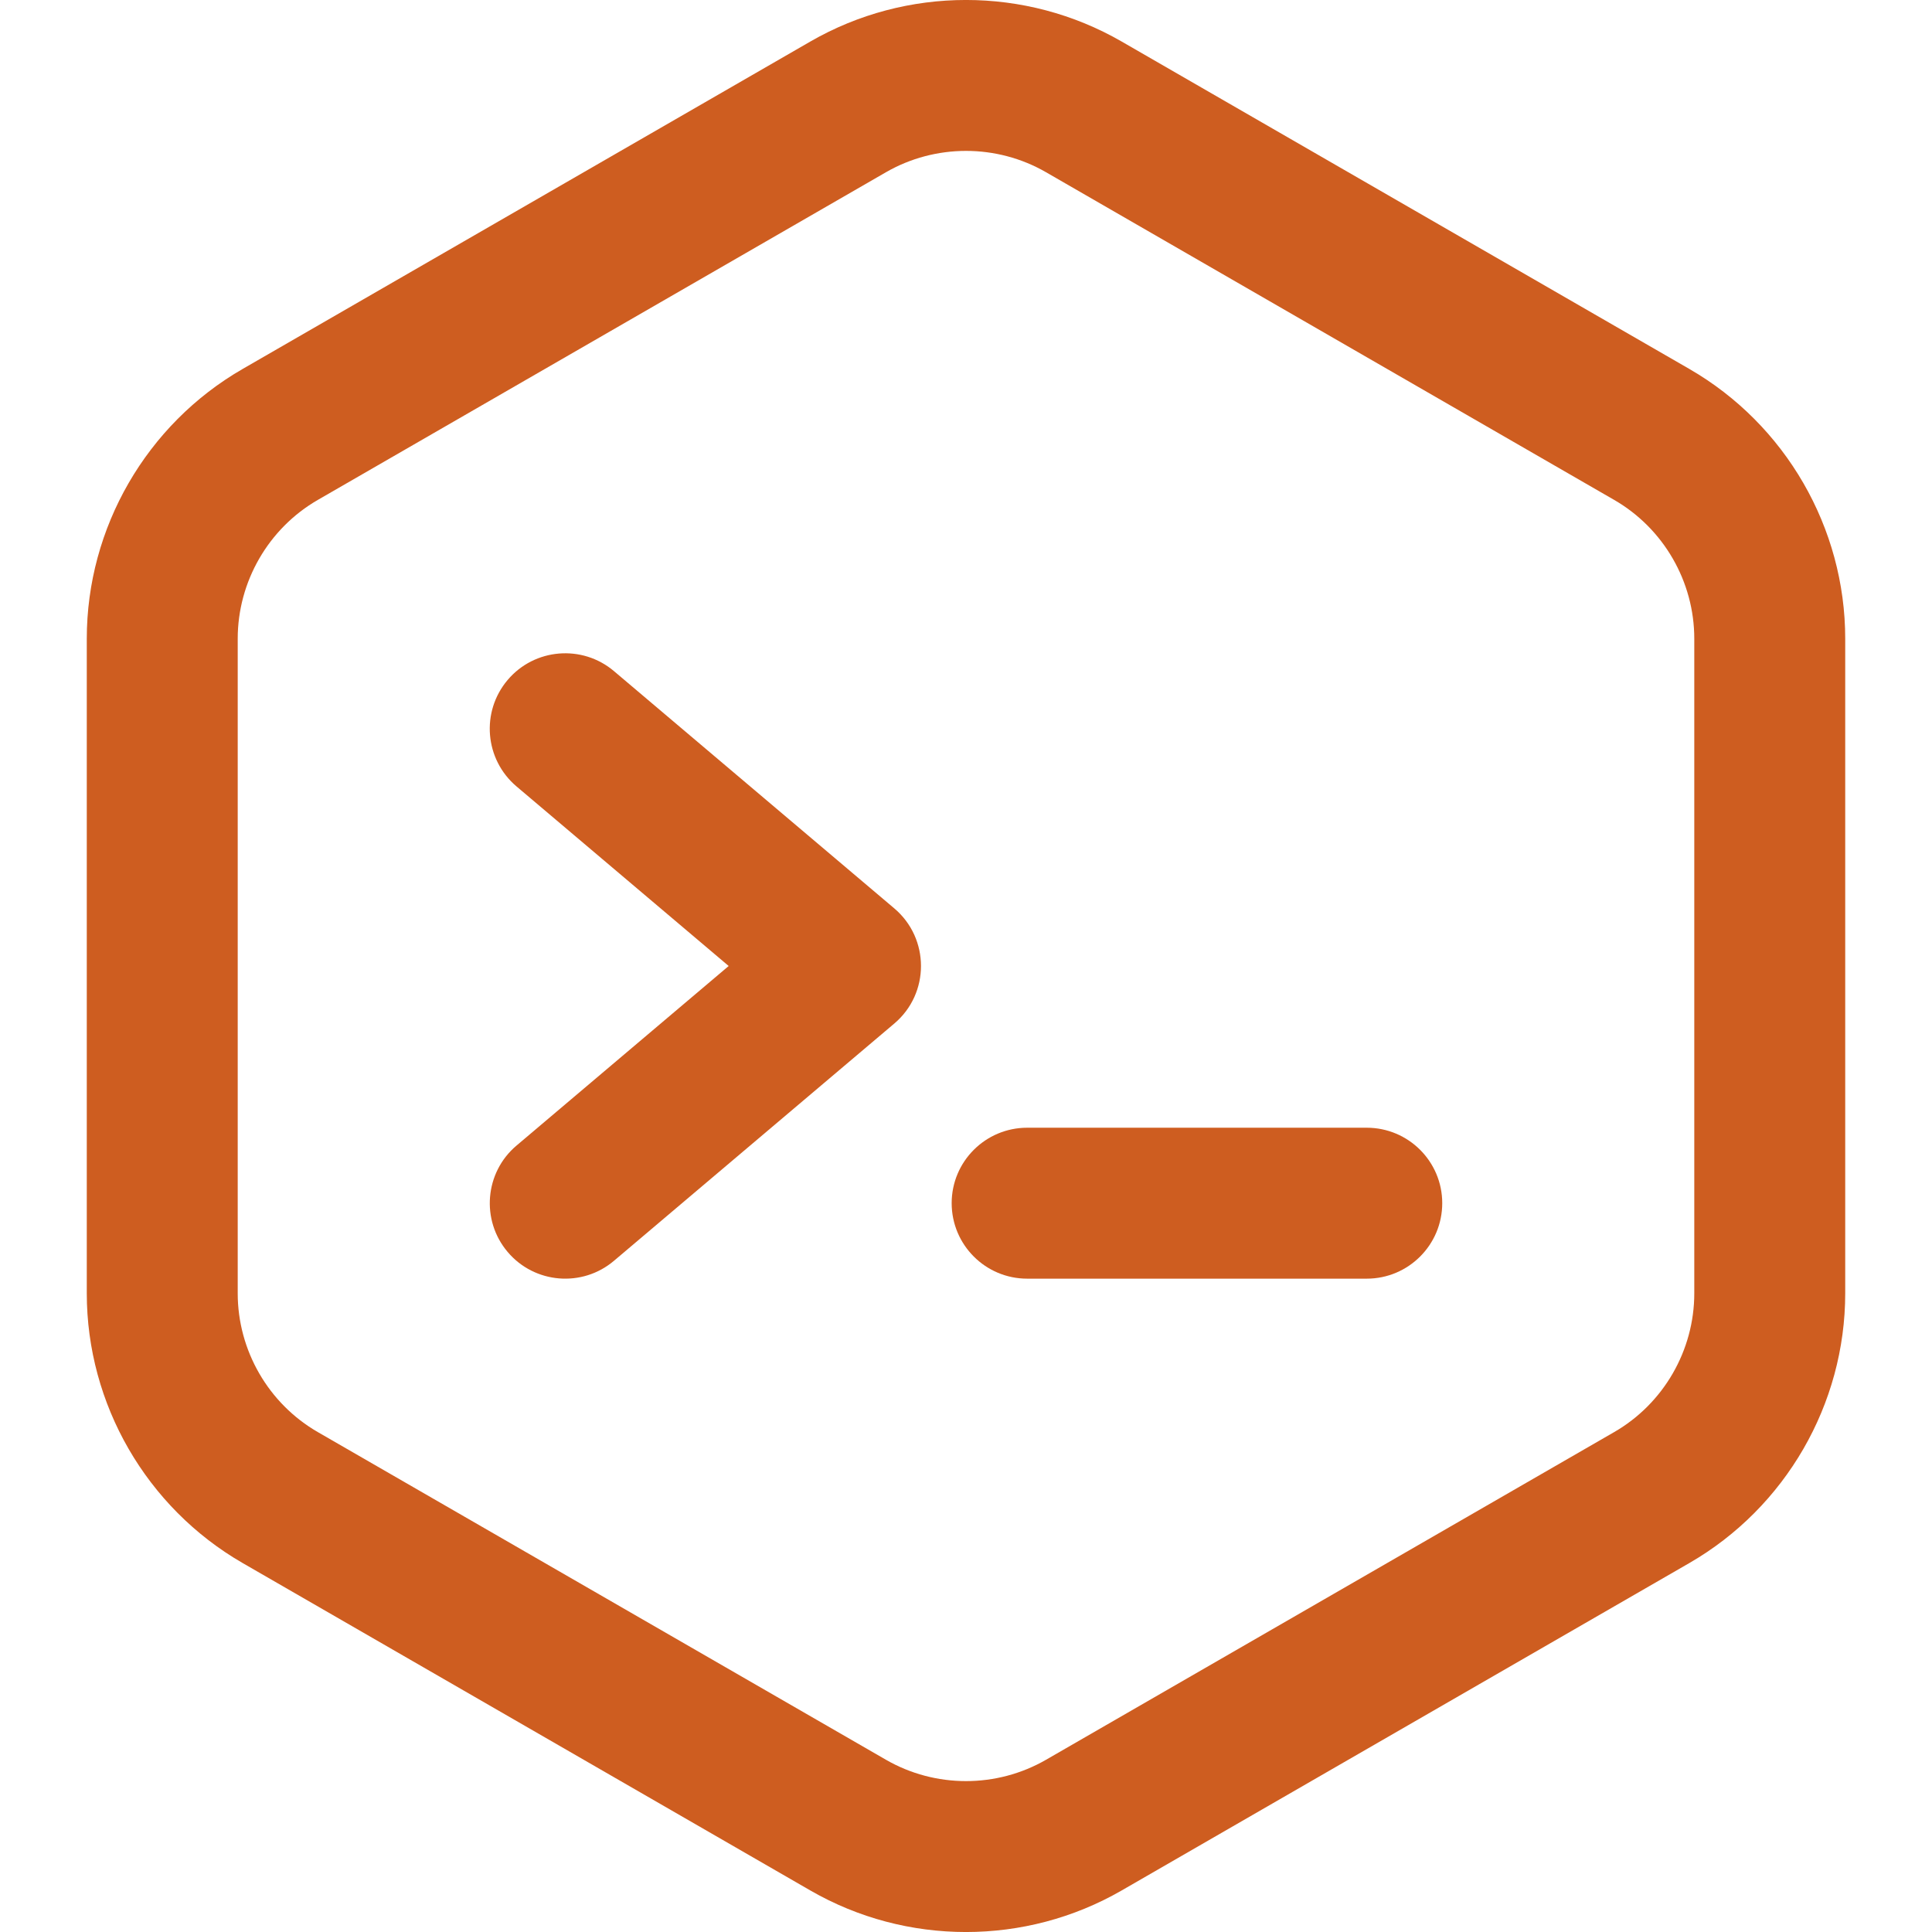 <svg width="24" height="24" viewBox="0 0 24 24" fill="none" xmlns="http://www.w3.org/2000/svg">
<path d="M20.987 4.584L13.932 0.515C12.74 -0.172 11.26 -0.172 10.068 0.515L3.013 4.584C1.82 5.272 1.078 6.556 1.078 7.934V16.066C1.078 17.444 1.82 18.727 3.013 19.416L10.068 23.485C11.26 24.172 12.74 24.172 13.932 23.485L20.987 19.416C22.18 18.727 22.922 17.444 22.922 16.066V7.934C22.922 6.556 22.18 5.273 20.987 4.584ZM21.047 16.066C21.047 16.776 20.665 17.437 20.05 17.791L12.995 21.86C12.381 22.214 11.619 22.214 11.005 21.86L3.95 17.791C3.335 17.437 2.953 16.776 2.953 16.066V7.934C2.953 7.225 3.335 6.563 3.95 6.209L11.005 2.14C11.619 1.786 12.382 1.786 12.995 2.14L20.05 6.209C20.665 6.563 21.047 7.224 21.047 7.934V16.066Z" fill="#CE5D20"/>
<path d="M11.109 11.284L7.627 8.337C7.232 8.003 6.64 8.052 6.306 8.447C5.971 8.843 6.021 9.434 6.416 9.769L9.052 12L6.416 14.231C6.021 14.565 5.972 15.157 6.306 15.552C6.641 15.948 7.233 15.996 7.627 15.662L11.109 12.715C11.552 12.341 11.551 11.658 11.109 11.284Z" fill="#CE5D20"/>
<path d="M16.978 14.009H12.76C12.242 14.009 11.822 14.429 11.822 14.946C11.822 15.464 12.242 15.884 12.76 15.884H16.978C17.496 15.884 17.916 15.464 17.916 14.946C17.916 14.429 17.496 14.009 16.978 14.009Z" fill="#CE5D20"/>
</svg>

